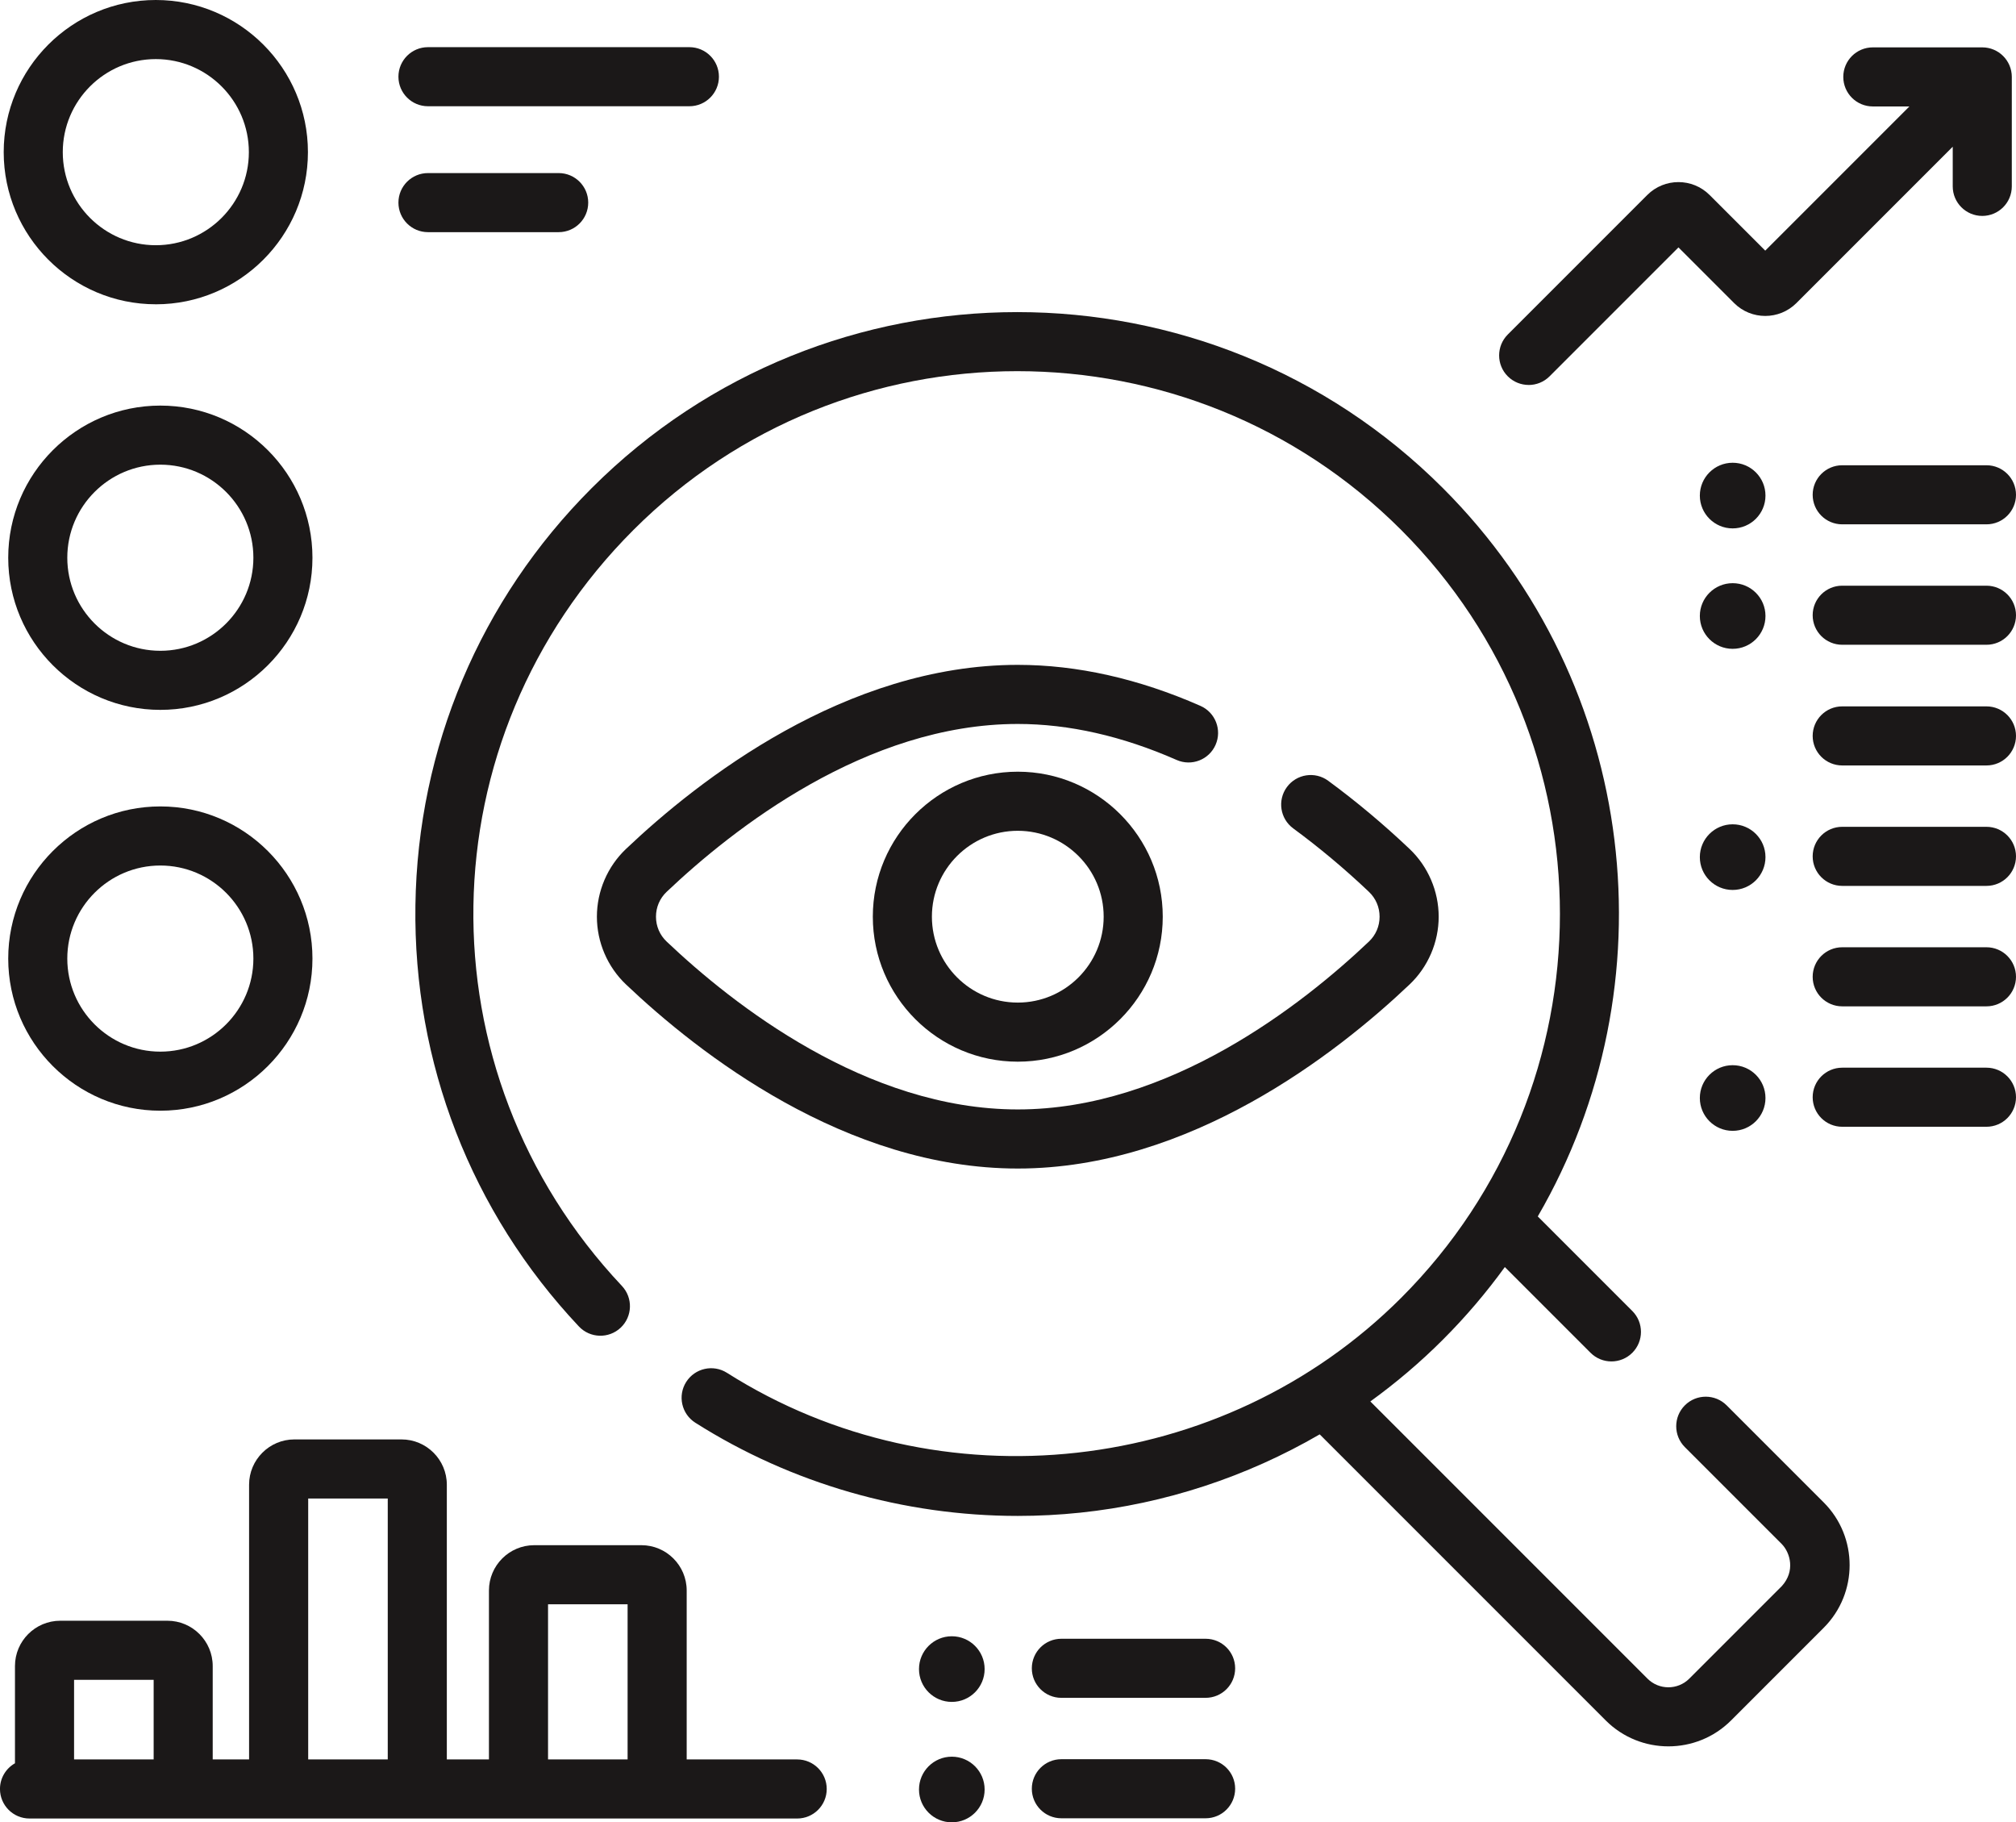 <?xml version="1.0" encoding="UTF-8"?><svg id="Layer_2" xmlns="http://www.w3.org/2000/svg" viewBox="0 0 148.051 133.803"><g id="Layer_1-2"><path d="M126.801,103.186c-.848-.847-2.221-.847-3.068,0-.847.848-.847,2.221,0,3.068l7.128,7.128c.617.645.983,1.976,0,3.068l-6.804,6.804c-.846.846-2.223.846-3.068,0l-20.354-20.354c1.887-1.365,3.673-2.88,5.332-4.54,1.679-1.679,3.193-3.462,4.545-5.327l6.294,6.294c.424.423.979.635,1.534.635.555,0,1.11-.212,1.534-.635.847-.848.847-2.221,0-3.068l-6.943-6.943c9.826-16.915,7.506-39.002-6.964-53.473-17.236-17.236-45.281-17.236-62.517,0-8.184,8.184-12.78,19.062-12.943,30.632-.163,11.546,4.101,22.527,12.006,30.919.822.872,2.194.912,3.067.092.872-.822.913-2.194.092-3.067-14.867-15.784-14.495-40.167.847-55.508,15.544-15.545,40.837-15.545,56.381,0,15.544,15.544,15.544,40.837,0,56.381-13.086,13.086-33.909,15.402-49.513,5.506-1.011-.641-2.352-.342-2.994.67-.641,1.012-.342,2.352.67,2.994,7.057,4.475,15.324,6.843,23.685,6.843,1.528,0,3.059-.079,4.586-.239,6.22-.651,12.219-2.634,17.583-5.749l21.005,21.005c1.269,1.269,2.935,1.903,4.602,1.903,1.666,0,3.333-.634,4.602-1.903l6.804-6.804c2.537-2.538,2.537-6.666,0-9.204l-7.127-7.127Z" style="fill:#1b1818; stroke-width:0px;"/><path d="M89.27,54.687c.482-1.097-.016-2.377-1.112-2.859-4.543-1.998-9.056-3.011-13.414-3.011-12.646,0-23.456,8.469-28.774,13.518-1.357,1.288-2.135,3.1-2.135,4.973,0,1.872.778,3.685,2.135,4.973,5.318,5.048,16.128,13.518,28.774,13.518,12.647,0,23.456-8.469,28.775-13.518,1.357-1.288,2.135-3.1,2.135-4.973,0-1.872-.778-3.685-2.135-4.973-1.904-1.807-3.915-3.492-5.979-5.008-.965-.709-2.323-.501-3.033.464-.709.966-.501,2.323.464,3.033,1.917,1.409,3.788,2.975,5.56,4.658.505.479.783,1.128.783,1.826,0,.698-.278,1.347-.783,1.826-4.849,4.603-14.647,12.326-25.787,12.326-11.139,0-20.938-7.722-25.787-12.326-.505-.479-.783-1.128-.783-1.826,0-.698.278-1.347.783-1.826,4.849-4.603,14.647-12.326,25.787-12.326,3.753,0,7.679.889,11.667,2.644,1.097.483,2.377-.015,2.859-1.112l-0.0 0Z" style="fill:#1b1818; stroke-width:0px;"/><path d="M64.098,67.307c0,5.87,4.776,10.646,10.646,10.646,5.87,0,10.646-4.776,10.646-10.646,0-5.87-4.776-10.646-10.646-10.646-5.87,0-10.646,4.776-10.646,10.646h0ZM81.051,67.307c0,3.478-2.829,6.307-6.307,6.307-3.478,0-6.307-2.829-6.307-6.307,0-3.478,2.829-6.307,6.307-6.307,3.477,0,6.307,2.829,6.307,6.307Z" style="fill:#1b1818; stroke-width:0px;"/><path d="M112.263,28.267c.555,0,1.11-.212,1.534-.635l9.466-9.466,4.087,4.087c1.261,1.26,3.313,1.26,4.575-0l11.48-11.48v2.912c0,1.198.971,2.169,2.169,2.169,1.198,0,2.169-.971,2.169-2.169V5.647c0-1.198-.971-2.169-2.169-2.169h-8.038c-1.198,0-2.169.971-2.169,2.169,0,1.198.971,2.169,2.169,2.169h2.687l-10.587,10.587-4.087-4.087c-1.262-1.261-3.314-1.261-4.575 0l-10.246,10.246c-.847.848-.847,2.221,0,3.068.424.423.979.635,1.534.635l-0-0Z" style="fill:#1b1818; stroke-width:0px;"/><path d="M11.443,22.343c6.16,0,11.171-5.011,11.171-11.171C22.615,5.011,17.603,0,11.443,0,5.284,0,.272,5.011.272,11.171c0,6.16,5.011,11.171,11.171,11.171ZM11.443,4.339c3.767,0,6.833,3.065,6.833,6.833,0,3.767-3.065,6.833-6.833,6.833-3.767,0-6.833-3.065-6.833-6.833,0-3.767,3.065-6.833,6.833-6.833Z" style="fill:#1b1818; stroke-width:0px;"/><path d="M11.775,29.78c-6.16,0-11.171,5.011-11.171,11.171,0,6.16,5.011,11.171,11.171,11.171,6.16,0,11.171-5.011,11.171-11.171,0-6.16-5.011-11.171-11.171-11.171ZM11.775,47.784c-3.767,0-6.833-3.065-6.833-6.833,0-3.767,3.065-6.833,6.833-6.833,3.767,0,6.833,3.065,6.833,6.833 0,3.767-3.065,6.833-6.833,6.833Z" style="fill:#1b1818; stroke-width:0px;"/><path d="M11.775,59.211c-6.16,0-11.171,5.011-11.171,11.171s5.011,11.171,11.171,11.171c6.16,0,11.171-5.011,11.171-11.171s-5.011-11.171-11.171-11.171ZM11.775,77.216c-3.767,0-6.833-3.065-6.833-6.833,0-3.767,3.065-6.833,6.833-6.833,3.767,0,6.833,3.065,6.833,6.833 0,3.767-3.065,6.833-6.833,6.833Z" style="fill:#1b1818; stroke-width:0px;"/><path d="M31.429,7.801h19.199c1.198,0,2.169-.971,2.169-2.169s-.971-2.169-2.169-2.169h-19.199c-1.198,0-2.169.971-2.169,2.169s.971,2.169,2.169,2.169Z" style="fill:#1b1818; stroke-width:0px;"/><path d="M31.429,17.046h9.6c1.198,0,2.169-.971,2.169-2.169,0-1.198-.971-2.169-2.169-2.169h-9.6c-1.198,0-2.169.971-2.169,2.169,0,1.198.971,2.169,2.169,2.169Z" style="fill:#1b1818; stroke-width:0px;"/><path d="M145.882,34.161h-10.594c-1.198,0-2.169.971-2.169,2.169,0,1.198.971,2.169,2.169,2.169h10.594c1.198,0,2.169-.971,2.169-2.169,0-1.198-.971-2.169-2.169-2.169Z" style="fill:#1b1818; stroke-width:0px;"/><circle cx="127.243" cy="36.387" r="2.41" style="fill:#1b1818; stroke-width:0px;"/><path d="M145.882,43.004h-10.594c-1.198,0-2.169.971-2.169,2.169,0,1.198.971,2.169,2.169,2.169h10.594c1.198,0,2.169-.971,2.169-2.169,0-1.198-.971-2.169-2.169-2.169Z" style="fill:#1b1818; stroke-width:0px;"/><circle cx="127.243" cy="45.23" r="2.41" style="fill:#1b1818; stroke-width:0px;"/><path d="M88.538,120.324h-10.594c-1.198,0-2.169.971-2.169,2.169,0,1.198.971,2.169,2.169,2.169h10.594c1.198,0,2.169-.971,2.169-2.169,0-1.198-.971-2.169-2.169-2.169Z" style="fill:#1b1818; stroke-width:0px;"/><path d="M69.899,120.141c-1.331,0-2.41,1.079-2.41,2.41,0,1.331,1.079,2.41,2.41,2.41,1.331,0,2.41-1.079,2.41-2.41,0-1.331-1.079-2.41-2.41-2.41h-0Z" style="fill:#1b1818; stroke-width:0px;"/><path d="M88.538,129.168h-10.594c-1.198,0-2.169.971-2.169,2.169,0,1.198.971,2.169,2.169,2.169h10.594c1.198,0,2.169-.971,2.169-2.169,0-1.198-.971-2.169-2.169-2.169Z" style="fill:#1b1818; stroke-width:0px;"/><circle cx="69.899" cy="131.393" r="2.41" style="fill:#1b1818; stroke-width:0px;"/><path d="M145.882,51.865h-10.594c-1.198,0-2.169.971-2.169,2.169,0,1.198.971,2.169,2.169,2.169h10.594c1.198,0,2.169-.971,2.169-2.169,0-1.198-.971-2.169-2.169-2.169Z" style="fill:#1b1818; stroke-width:0px;"/><path d="M145.882,60.708h-10.594c-1.198,0-2.169.971-2.169,2.169,0,1.198.971,2.169,2.169,2.169h10.594c1.198,0,2.169-.971,2.169-2.169,0-1.198-.971-2.169-2.169-2.169Z" style="fill:#1b1818; stroke-width:0px;"/><circle cx="127.243" cy="62.934" r="2.41" style="fill:#1b1818; stroke-width:0px;"/><path d="M145.882,69.552h-10.594c-1.198,0-2.169.971-2.169,2.169,0,1.198.971,2.169,2.169,2.169h10.594c1.198,0,2.169-.971,2.169-2.169,0-1.198-.971-2.169-2.169-2.169Z" style="fill:#1b1818; stroke-width:0px;"/><path d="M145.882,78.394h-10.594c-1.198,0-2.169.971-2.169,2.169,0,1.198.971,2.169,2.169,2.169h10.594c1.198,0,2.169-.971,2.169-2.169,0-1.198-.971-2.169-2.169-2.169Z" style="fill:#1b1818; stroke-width:0px;"/><path d="M127.243,78.211c-1.331,0-2.41,1.079-2.41,2.41s1.079,2.41,2.41,2.41,2.41-1.079,2.41-2.41-1.079-2.41-2.41-2.41Z" style="fill:#1b1818; stroke-width:0px;"/><path d="M58.546,129.184h-8.117v-12.403c0-1.834-1.492-3.327-3.327-3.327h-7.868c-1.834,0-3.327,1.492-3.327,3.327v12.403h-3.093v-20.169c0-1.834-1.492-3.327-3.327-3.327h-7.868c-1.834,0-3.327,1.492-3.327,3.327v20.169h-2.671v-6.856c0-1.834-1.492-3.327-3.327-3.327h-7.868c-1.834,0-3.327,1.492-3.327,3.327v7.139c-.657.372-1.101,1.077-1.101,1.887,0,1.198.971,2.169,2.169,2.169h56.377c1.198,0,2.169-.971,2.169-2.169,0-1.198-.971-2.169-2.169-2.169h-0ZM40.247,117.793h5.843v11.391h-5.843l0-11.391ZM22.633,110.027h5.843v19.157h-5.843v-19.157ZM5.44,123.34h5.844v5.844h-5.844v-5.844Z" style="fill:#1b1818; stroke-width:0px;"/></g></svg>